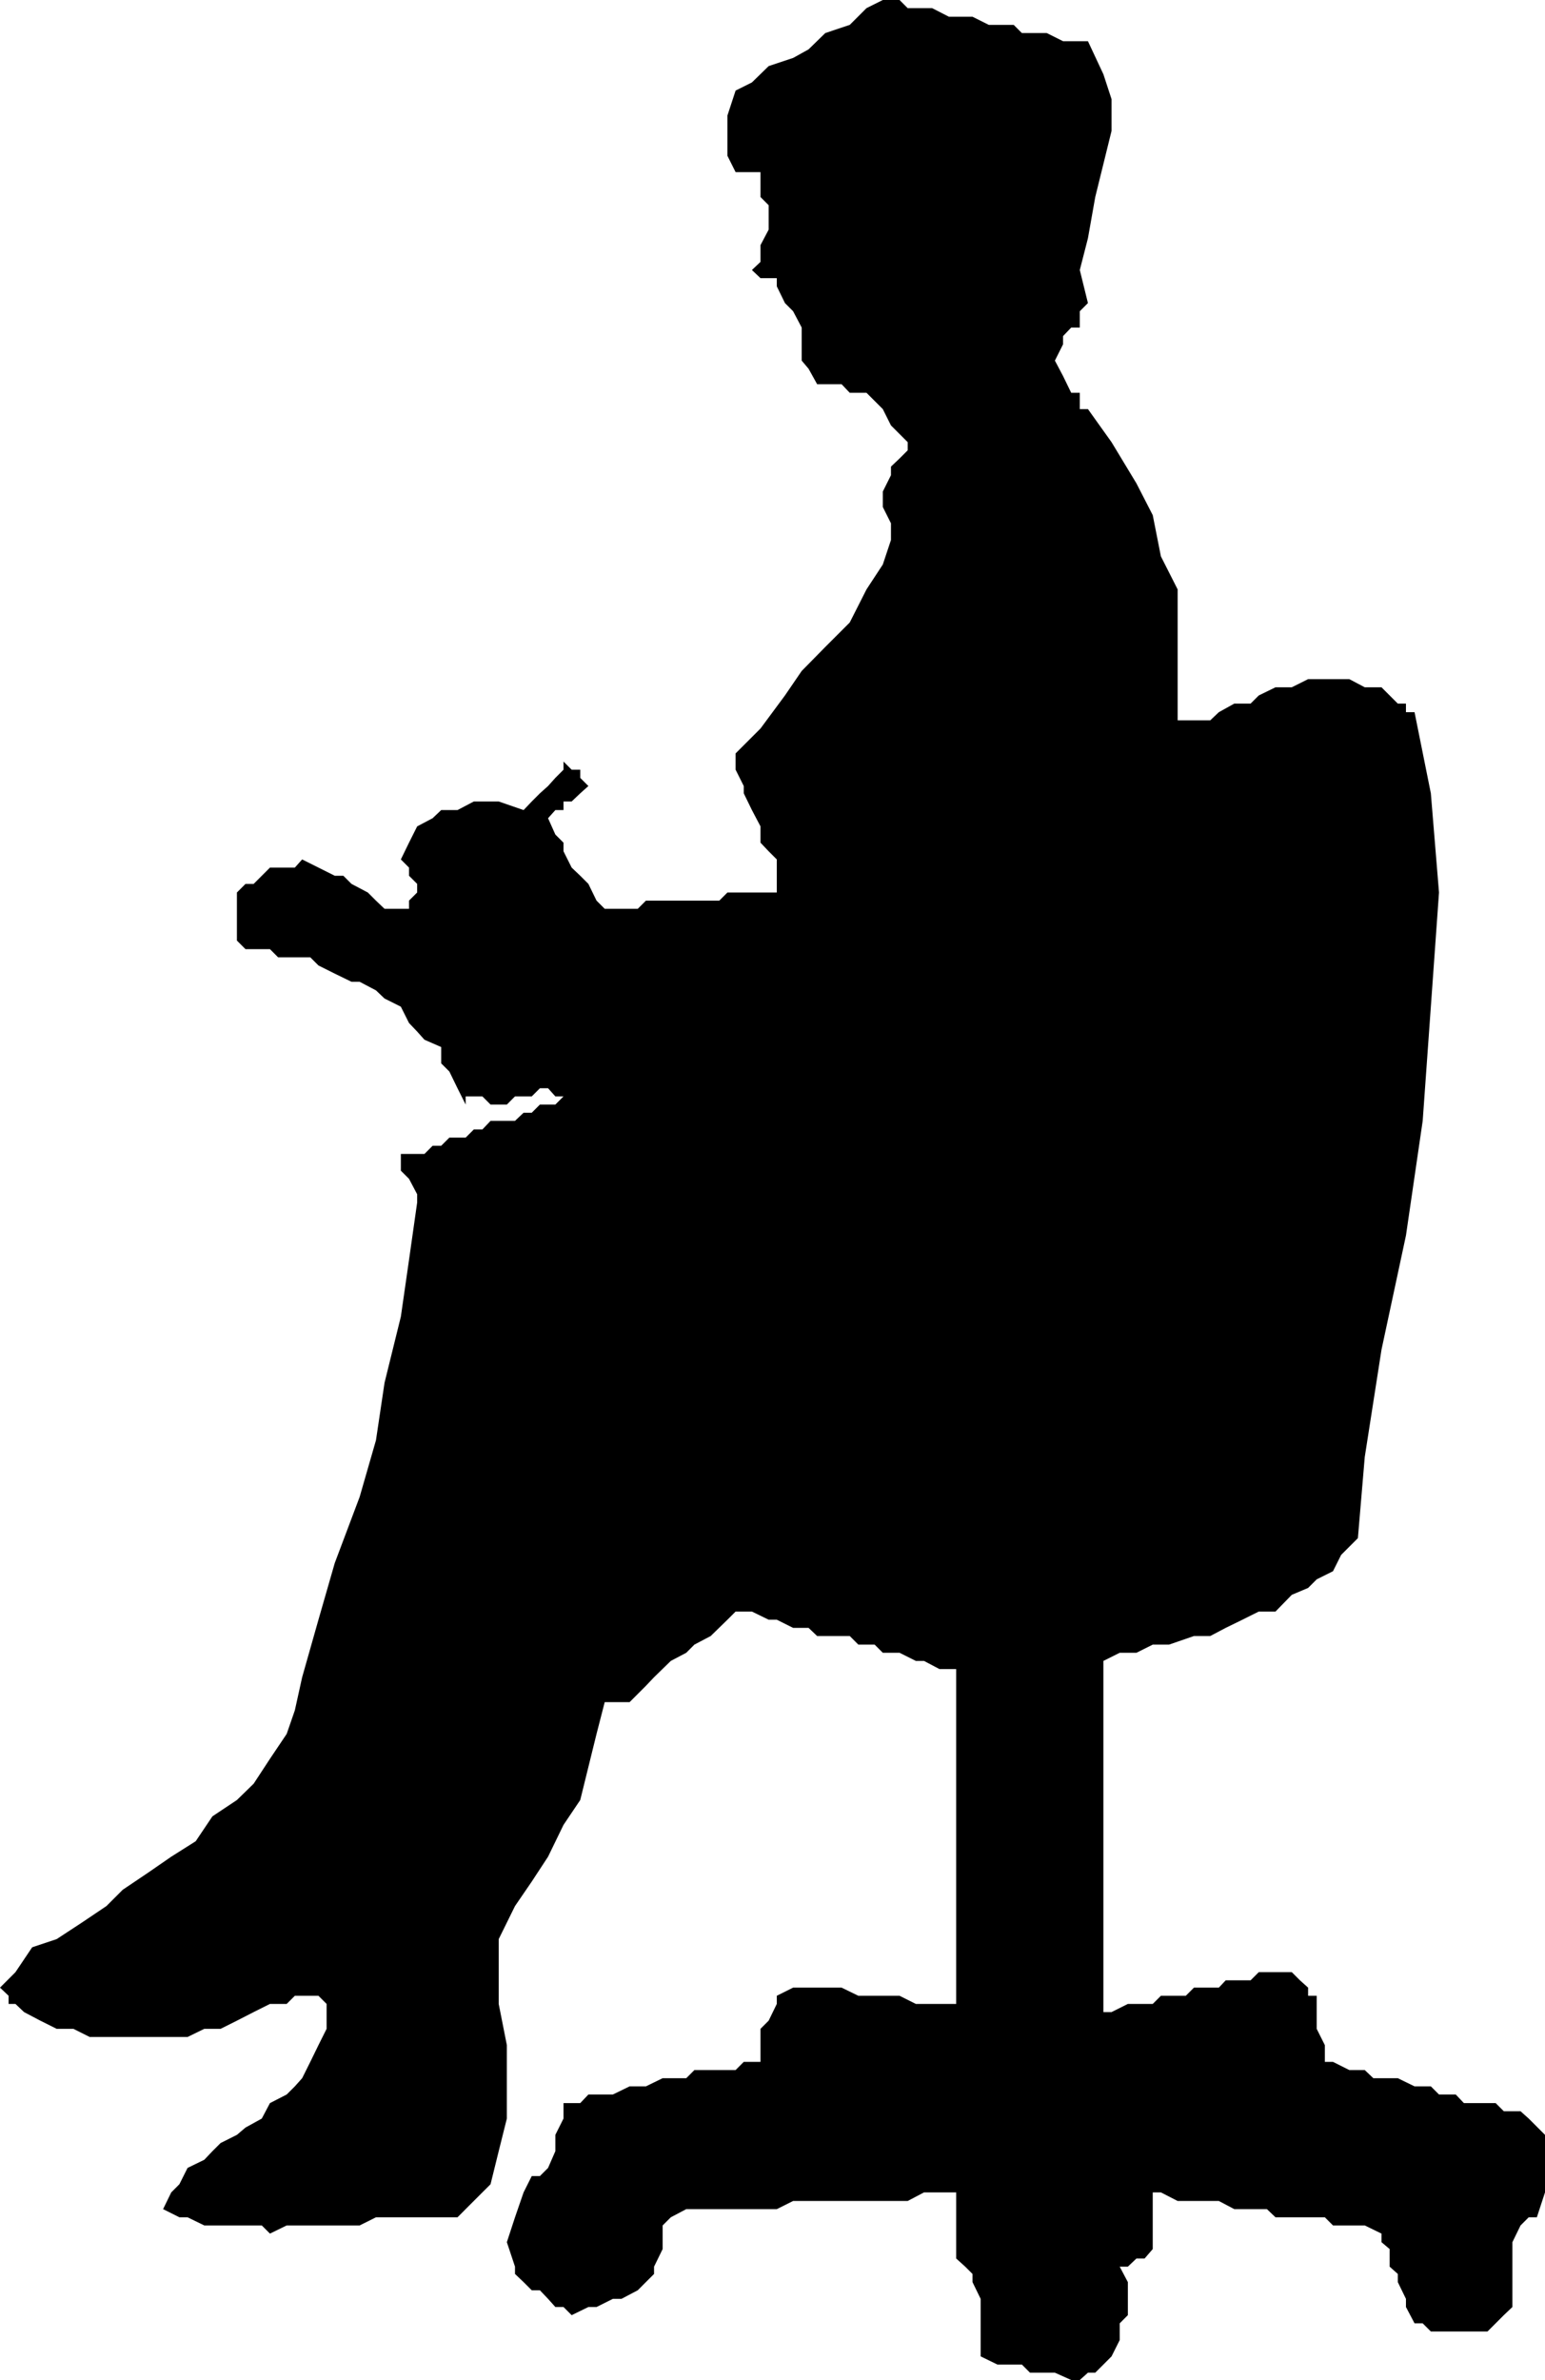 <svg xmlns="http://www.w3.org/2000/svg" width="360" height="554.398"><path d="M205.703 0h3.899l1.898 1.898h5.703l3.899 2h5.5l3.8 1.899h5.801l1.899 1.902h5.8l3.801 1.899h5.797l3.602 7.699 1.898 5.8V30.5l-3.797 15.398L253.5 55.5l-1.898 7.398 1.898 7.7-1.898 1.902v3.797h-2l-1.899 2v1.902L245.801 84l1.902 3.598 1.899 3.902h2v3.797h1.898L259 103l5.8 9.598 3.802 7.402 1.898 9.598 3.902 7.699v30.5H282l2-1.899 3.602-2h3.8l1.899-1.898 3.902-1.902H301l3.8-1.899h9.602l3.598 1.899h3.902l1.899 1.902 1.902 1.898h1.899v2h2l3.8 18.899 1.899 23.101-1.899 26.602-1.902 26.598-3.898 26.699-5.7 26.601-3.902 25-1.598 18.899-3.902 3.902-1.898 3.801-3.801 1.898-2 2L301 371.5l-3.797 3.898h-3.902l-3.801 1.899-3.898 1.902-3.602 1.899h-3.797l-5.8 2h-3.801L264.8 385h-3.899l-3.8 1.898V468.7H259l3.8-1.902h5.802l1.898-1.899h5.8l1.903-1.898H284l1.602-1.703h5.8l1.899-1.899H301l1.902 1.899 1.899 1.703v1.898h2v7.7l1.902 3.8v3.899h1.899l3.8 1.902H318l2 1.899h5.703l3.899 1.902h3.8l1.899 1.898h3.902l1.899 2h7.398l1.902 1.899h3.899l1.902 1.703 3.797 3.797V510.7l-1.898 5.801h-1.899l-1.902 1.898-1.899 3.899v15.101l-2 1.899-3.8 3.8h-13.2L331.5 541.2h-1.898l-2-3.8v-1.9l-1.899-3.902v-1.899L323.801 528v-4.102l-1.899-1.601v-2L318 518.398h-7.398l-1.899-1.898h-11.5l-2-1.902h-7.601L284 512.699h-9.598l-3.902-2h-1.898v13.2l-1.899 2.199h-1.902l-2 1.902h-1.899l1.899 3.598v7.699l-1.899 1.902v3.899l-1.902 3.8-1.898 1.899-1.899 1.902H253.5l-1.898 1.7h-2l-3.801-1.7H240l-1.898-1.902h-5.7l-3.902-1.899V535.5l-1.898-3.902v-1.899l-1.7-1.699-2.101-1.902v-15.399h-7.5l-3.801 2h-26.7l-3.8 1.899h-21.098l-3.601 1.902-1.899 1.898v5.5l-2 4.102v1.7l-1.902 1.898-1.898 1.902-3.801 2h-2L139 537.398h-1.898l-3.899 1.899-1.902-1.899h-1.899l-1.699-1.898-1.902-2h-1.899L122 531.598l-2-1.899V528l-1.898-5.703L120 516.5l2-5.8 1.902-3.802h1.899l1.902-1.898 1.7-3.902v-3.801l1.898-3.797v-3.602h3.902l1.899-2h5.699l3.902-1.898h3.797l3.902-1.902h5.5l1.899-1.899h9.601l1.899-1.902h3.902v-7.7l1.899-1.898 1.898-3.902v-1.899l3.8-1.898h11.302l3.898 1.898h9.602l3.8 1.899h9.399v-78h-3.899l-3.601-1.899h-1.899l-3.8-1.898h-3.899l-1.902-1.902H200l-2-2h-7.598l-2-1.899h-3.601L181 377.297h-1.898l-3.899-1.899h-3.8l-1.903 1.899-3.898 3.8-3.801 2-1.899 1.903-3.601 1.898-3.899 3.801-1.902 2-3.797 3.801h-5.8L139 403.898l-3.797 15.399-3.902 5.8-3.598 7.403-3.8 5.797L120 444l-3.797 7.7v15.097l1.899 9.601V493.5l-1.899 7.598-1.902 7.699-5.801 5.8-1.898 1.903h-19l-3.801 1.898h-17l-3.899 1.899L61 518.398H47.602l-3.899-1.898h-1.902L38 514.598l1.902-3.899 1.899-1.902L43.703 505l3.899-1.902 1.898-2 1.902-1.899 3.801-1.902 2-1.7L61 493.5l1.902-3.602 3.899-2L68.703 486l1.7-1.902 1.898-3.801 1.902-3.899 1.899-3.8v-5.801l-1.899-1.899h-5.5l-1.902 1.899h-3.899l-3.8 1.902-3.899 2-3.8 1.899h-3.801l-3.899 1.902h-22.8l-3.801-1.902h-3.899l-3.8-1.899-3.801-2-2-1.902H2v-1.899L0 463l3.602-3.602 3.898-5.8 5.703-1.899L19 447.9l5.8-3.9 3.802-3.8 5.8-3.903 5.5-3.797 5.7-3.602 3.898-5.8 5.703-3.801 3.899-3.797 3.8-5.8 3.899-5.802 1.902-5.5 1.7-7.699 3.8-13.402 3.797-13.2 5.8-15.398 3.802-13.199 2-13.402 3.8-15.399 1.899-13.199 1.902-13.402v-1.899l-1.902-3.601-1.899-1.899v-3.902h5.5l1.899-1.899h2l1.902-1.898h3.797l1.902-1.902h2l1.899-2H120l2-1.899h1.902l1.899-1.902h3.601l1.899-1.899h-1.899l-1.699-1.898h-1.902l-1.899 1.898H120l-1.898 1.899H114.3l-1.899-1.899H108.5v1.899l-1.898-3.797-1.899-3.902-1.902-1.899v-3.8l-3.899-1.7-1.699-1.902-1.902-2-1.899-3.797-3.8-1.902-2-1.899-3.801-2h-1.899L78 226.797l-3.797-1.899L72.301 223h-7.5l-1.899-1.902h-5.699l-2-2v-11.2l2-2h1.899l3.8-3.8h5.801l1.7-1.899 3.8 1.899L78 204h2l1.902 1.898 3.801 2 1.899 1.899 2 1.902H95.3v-1.902l1.902-1.899v-2L95.301 204v-1.902l-1.899-1.899 1.899-3.902 1.902-3.797 3.598-1.902 2-1.899h3.8l3.801-2h5.801l5.797 2 1.902-2 1.899-1.902 1.902-1.7 1.7-1.898 1.898-1.902v-1.899l1.902 1.899h2v1.902l1.899 1.899-1.899 1.699-2 1.902h-1.902v2h-1.899l-1.699 1.899 1.7 3.8 1.898 1.899v2l1.902 3.8 2 1.903 1.899 1.898 1.898 3.899 1.902 1.902h7.7l1.898-1.902h17.102l1.898-1.899H181V200.2l-1.898-1.902-1.899-2V192.5l-2-3.8-1.902-3.903v-1.7l-1.899-3.8V175.5l5.801-5.8 5.7-7.7 3.898-5.703 5.5-5.598L198 145l3.902-7.703 3.801-5.797 1.899-5.703v-3.899l-1.899-3.8V114.5l1.899-3.8v-2l2-1.903 1.898-1.899V103l-1.898-1.902-2-2-1.899-3.801-1.902-1.899-1.899-1.898H198l-1.898-2h-5.7l-2-3.602L186.801 84v-7.703l-2-3.797-1.899-1.902L181 66.699v-1.902h-3.797l-2-1.899 2-1.898v-3.902l1.899-3.598v-5.703l-1.899-1.899v-5.8h-5.8l-1.903-3.801v-9.399l1.902-5.8 3.801-1.899 3.899-3.8L184.8 13.5l3.601-2 3.899-3.8 5.7-1.904 3.902-3.899L205.703 0"/></svg>

